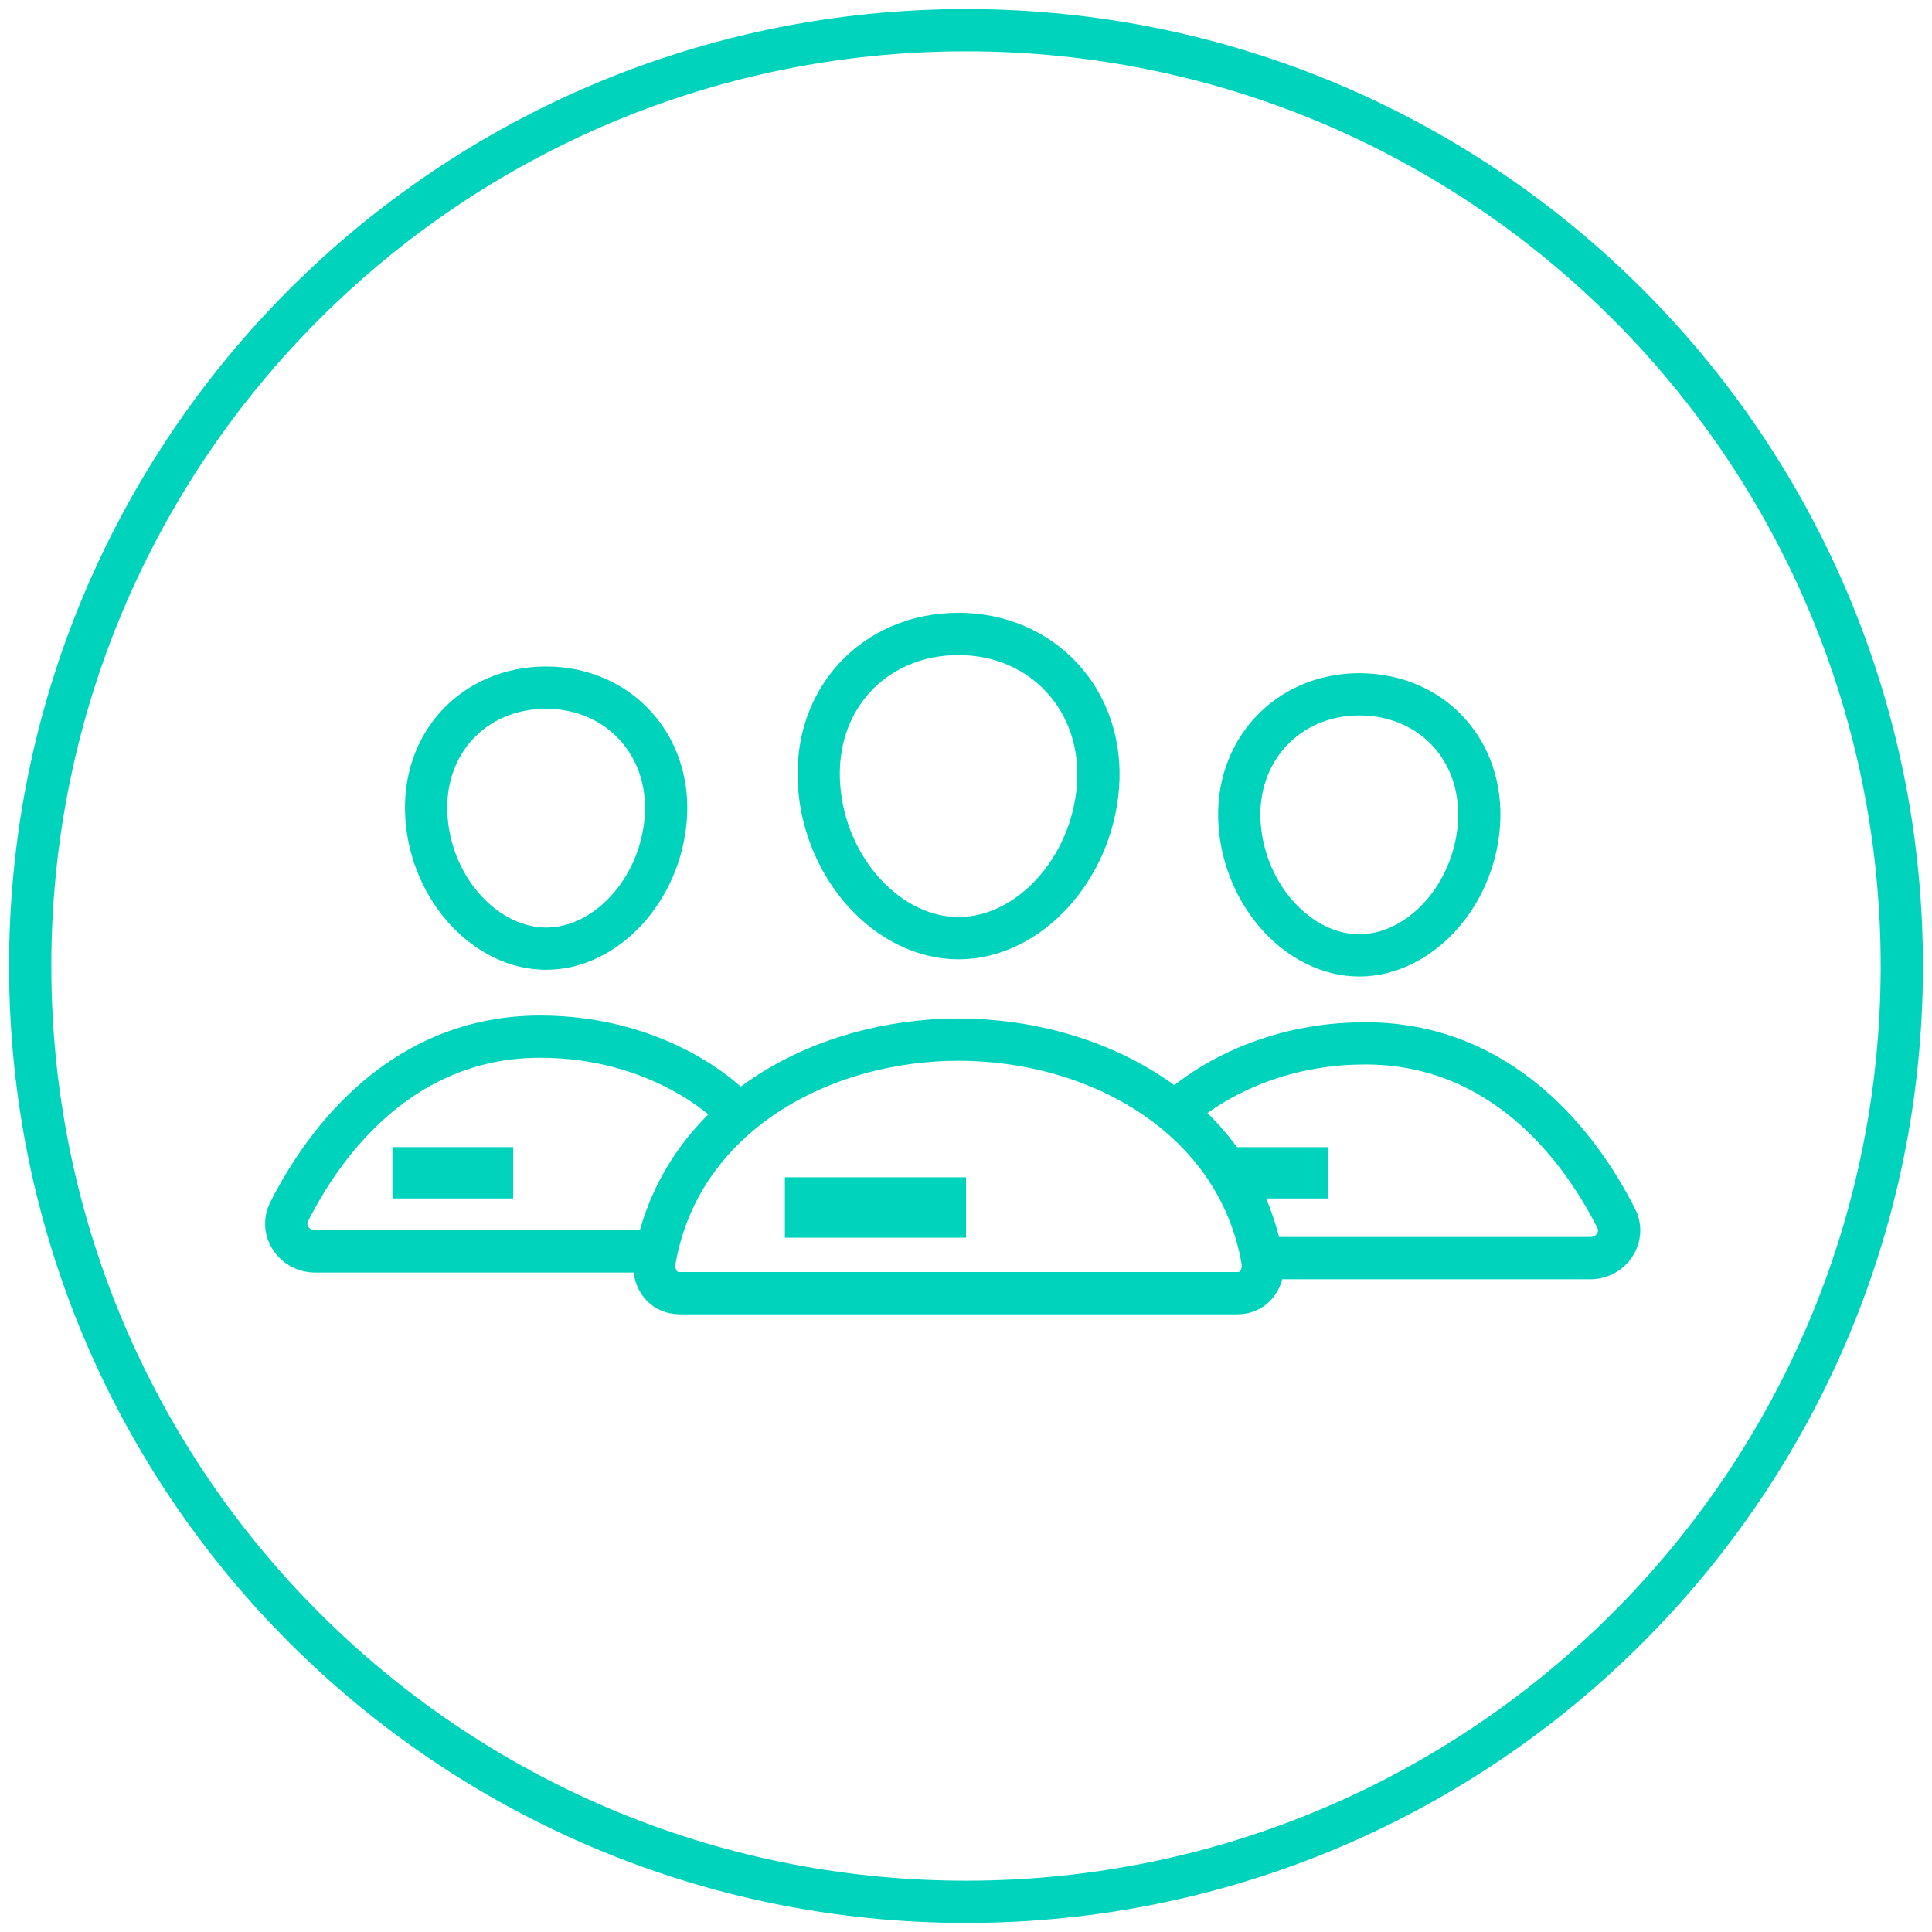 <svg width="64" height="64" viewBox="0 0 64 64" fill="none" xmlns="http://www.w3.org/2000/svg">
<path d="M32 63C49.121 63 63 49.121 63 32C63 14.879 49.121 1 32 1C14.879 1 1 14.879 1 32C1 49.121 14.879 63 32 63Z" stroke="#00D3BB" stroke-width="1.4"/>
<path d="M21.896 41.455H10.443C9.745 41.455 9.266 40.759 9.581 40.136C10.831 37.662 13.428 34.34 17.894 34.34C21.896 34.34 24.119 36.564 24.119 36.564" stroke="#00D3BB" stroke-width="1.4"/>
<path d="M41.223 41.677H52.676C53.374 41.677 53.853 40.981 53.538 40.358C52.288 37.884 49.691 34.562 45.225 34.562C41.223 34.562 39 36.785 39 36.785" stroke="#00D3BB" stroke-width="1.4"/>
<path d="M36.373 26.04C36.167 28.815 34.063 31.079 31.753 31.079C29.444 31.079 27.336 28.815 27.134 26.04C26.924 23.152 28.971 21 31.753 21C34.536 21 36.583 23.205 36.373 26.04Z" stroke="#00D3BB" stroke-width="1.4" stroke-linecap="round" stroke-linejoin="round"/>
<path d="M31.753 34.439C27.186 34.439 22.551 36.959 21.693 41.715C21.589 42.288 21.914 42.838 22.514 42.838H40.992C41.593 42.838 41.917 42.288 41.814 41.715C40.955 36.959 36.32 34.439 31.753 34.439Z" stroke="#00D3BB" stroke-width="1.4" stroke-miterlimit="10"/>
<path d="M22.055 27.102C21.878 29.484 20.073 31.426 18.091 31.426C16.11 31.426 14.301 29.484 14.128 27.102C13.948 24.625 15.704 22.779 18.091 22.779C20.479 22.779 22.235 24.67 22.055 27.102Z" stroke="#00D3BB" stroke-width="1.4" stroke-linecap="round" stroke-linejoin="round"/>
<path d="M41.064 27.324C41.241 29.705 43.046 31.648 45.028 31.648C47.009 31.648 48.818 29.706 48.991 27.324C49.171 24.847 47.415 23 45.028 23C42.641 23 40.884 24.892 41.064 27.324Z" stroke="#00D3BB" stroke-width="1.4" stroke-linecap="round" stroke-linejoin="round"/>
<rect x="26" y="39" width="6" height="2" fill="#00D3BB"/>
<rect x="13" y="38" width="4" height="1.7" fill="#00D3BB"/>
<path d="M40 38H44V39.7H41.7C40.761 39.7 40 38.939 40 38Z" fill="#00D3BB"/>
</svg>
